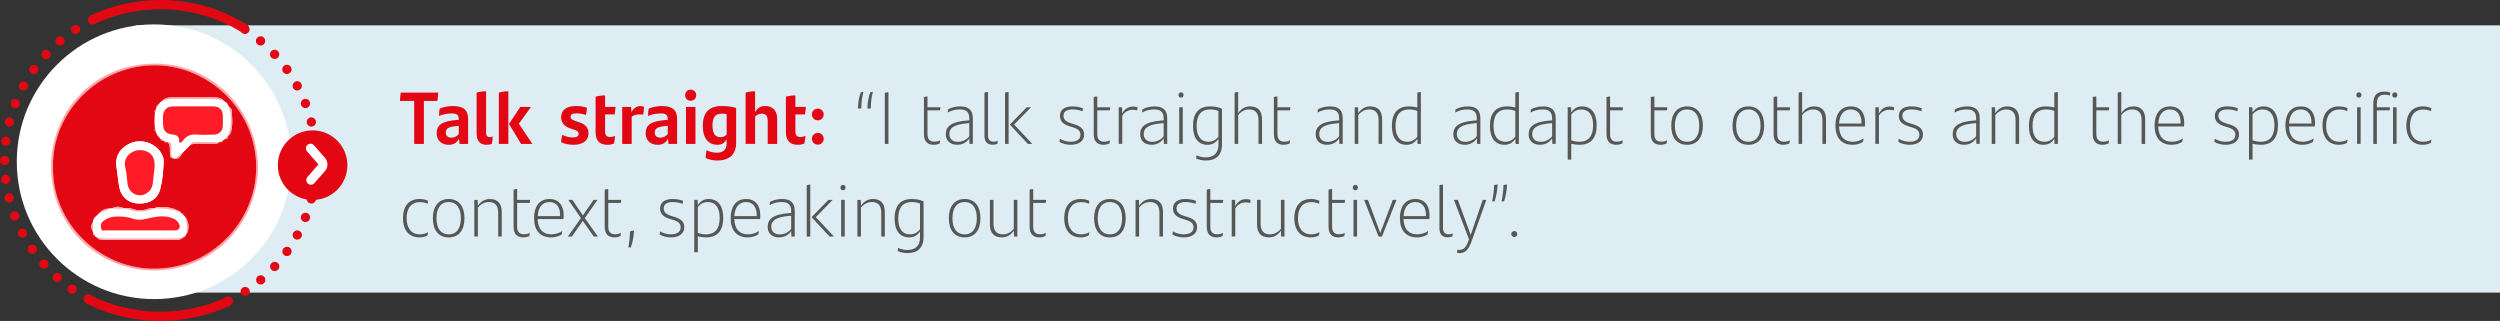 <?xml version="1.0" encoding="UTF-8"?><svg id="a" xmlns="http://www.w3.org/2000/svg" viewBox="0 0 539.943 69.317"><rect x="0" y="0" width="539.943" height="69.317" fill="#333333" stroke="none"/><rect x="29.29" y="5.473" width="510.654" height="57.724" style="fill:#deedf3;"/><g><path d="M94.463,21.796h-2.913v9.284h-2.097v-9.284h-3.073c.016-.512,.096-1.329,.176-1.793h8.084c-.016,.512-.096,1.329-.176,1.793Z" style="fill:#e30613;"/><path d="M101.103,25.669v5.41h-1.857l-.112-1.152c-.384,.832-1.088,1.344-2.241,1.344-1.44,0-2.577-.864-2.577-2.465,0-1.761,1.024-2.641,4.386-2.897l.384-.032v-.096c0-.88-.352-1.28-1.424-1.28-1.249,0-2.049,.224-2.833,.544,0-.416,.032-1.104,.128-1.584,.736-.32,1.761-.56,2.881-.56,2.305,0,3.266,.928,3.266,2.769Zm-2.017,3.265v-1.745l-.272,.016c-2.193,.176-2.529,.64-2.529,1.457,0,.656,.432,1.072,1.168,1.072,.672,0,1.296-.304,1.632-.8Z" style="fill:#e30613;"/><path d="M102.94,28.806v-8.804c.672-.192,1.376-.288,2.049-.288v8.98c0,.576,.208,.912,.769,.912,.256,0,.48-.048,.656-.128-.016,.48-.096,1.121-.208,1.601-.304,.128-.72,.192-1.152,.192-1.409,0-2.113-.88-2.113-2.465Z" style="fill:#e30613;"/><path d="M107.74,20.003c.672-.192,1.376-.288,2.049-.288v11.365h-2.049v-11.077Zm7.235,11.077h-2.433l-2.577-4.258v-.112l2.401-3.618h2.321l-2.625,3.618,2.913,4.37Z" style="fill:#e30613;"/><path d="M121.196,30.711c0-.576,.112-1.136,.256-1.584,.72,.352,1.457,.56,2.225,.56,.88,0,1.296-.256,1.296-.784,0-.432-.272-.672-.976-.896l-.688-.224c-1.296-.416-2.113-1.121-2.113-2.481,0-1.409,.992-2.401,3.153-2.401,.88,0,1.745,.112,2.417,.368-.016,.496-.096,1.056-.224,1.568-.656-.224-1.265-.352-2.033-.352-.96,0-1.281,.288-1.281,.72,0,.416,.304,.688,1.057,.929l.752,.256c1.425,.464,2.065,1.185,2.065,2.401,0,1.393-1.008,2.481-3.233,2.481-1.088,0-2.017-.224-2.673-.56Z" style="fill:#e30613;"/><path d="M131.741,29.59c.368,0,.784-.096,1.104-.256-.032,.56-.112,1.136-.224,1.648-.448,.208-.896,.288-1.425,.288-1.648,0-2.561-.864-2.561-2.721v-7.667c.672-.192,1.345-.272,2.049-.272v2.481h2.257c-.048,.561-.096,1.041-.192,1.617h-2.065v3.618c0,.88,.32,1.264,1.057,1.264Z" style="fill:#e30613;"/><path d="M139.086,23.044c0,.576-.064,1.265-.176,1.729-.24-.032-.56-.064-.896-.064-.496,0-1.136,.144-1.584,.496v5.875h-2.049v-7.987h1.905l.112,1.137c.384-.8,1.041-1.312,1.825-1.312,.336,0,.625,.032,.865,.128Z" style="fill:#e30613;"/><path d="M146.238,25.669v5.41h-1.857l-.112-1.152c-.384,.832-1.088,1.344-2.241,1.344-1.44,0-2.577-.864-2.577-2.465,0-1.761,1.024-2.641,4.386-2.897l.384-.032v-.096c0-.88-.352-1.28-1.424-1.28-1.249,0-2.049,.224-2.833,.544,0-.416,.032-1.104,.128-1.584,.736-.32,1.761-.56,2.881-.56,2.305,0,3.266,.928,3.266,2.769Zm-2.017,3.265v-1.745l-.272,.016c-2.193,.176-2.529,.64-2.529,1.457,0,.656,.432,1.072,1.168,1.072,.672,0,1.296-.304,1.632-.8Z" style="fill:#e30613;"/><path d="M147.979,20.563c0-.705,.512-1.201,1.201-1.201,.672,0,1.185,.496,1.185,1.201,0,.688-.512,1.2-1.185,1.2-.688,0-1.201-.496-1.201-1.2Zm.176,2.529h2.049v7.987h-2.049v-7.987Z" style="fill:#e30613;"/><path d="M158.99,23.316v7.507c0,2.481-1.425,3.841-4.066,3.841-.912,0-1.841-.192-2.513-.544,.016-.512,.08-1.168,.176-1.665,.672,.336,1.521,.528,2.209,.528,1.537,0,2.145-.752,2.145-2.113v-.816c-.4,.769-1.009,1.216-2.017,1.216-1.809,0-3.137-1.249-3.137-4.082,0-2.609,1.104-4.29,4.098-4.29,1.201,0,2.225,.144,3.105,.416Zm-2.049,5.778v-4.45c-.304-.064-.641-.096-1.073-.096-1.504,0-1.985,.977-1.985,2.561,0,1.745,.561,2.513,1.713,2.513,.56,0,1.008-.208,1.345-.528Z" style="fill:#e30613;"/><path d="M167.854,25.701v5.378h-2.049v-4.93c0-1.056-.336-1.601-1.312-1.601-.608,0-1.104,.32-1.409,.625v5.906h-2.049v-11.077c.64-.192,1.36-.288,2.049-.288v4.53c.448-.864,1.121-1.344,2.177-1.344,1.809,0,2.593,1.168,2.593,2.801Z" style="fill:#e30613;"/><path d="M172.844,29.59c.368,0,.784-.096,1.104-.256-.032,.56-.112,1.136-.224,1.648-.448,.208-.896,.288-1.425,.288-1.648,0-2.561-.864-2.561-2.721v-7.667c.672-.192,1.345-.272,2.049-.272v2.481h2.257c-.048,.561-.096,1.041-.192,1.617h-2.065v3.618c0,.88,.32,1.264,1.057,1.264Z" style="fill:#e30613;"/><path d="M175.355,24.725c0-.705,.528-1.265,1.28-1.265,.736,0,1.265,.56,1.265,1.265,0,.704-.528,1.265-1.265,1.265-.752,0-1.28-.561-1.28-1.265Zm0,5.25c0-.704,.528-1.265,1.28-1.265,.736,0,1.265,.561,1.265,1.265s-.528,1.265-1.265,1.265c-.752,0-1.28-.561-1.28-1.265Z" style="fill:#e30613;"/></g><g><path d="M186.013,23.444h-.72c.064-1.457,.192-2.401,.624-3.505,.16-.048,.416-.096,.56-.096-.304,1.232-.448,2.272-.464,3.601Zm2.049,0h-.736c.08-1.457,.208-2.401,.64-3.505,.16-.048,.416-.096,.56-.096-.304,1.232-.448,2.272-.464,3.601Z" style="fill:#575756;"/><path d="M191.1,20.051c.192-.064,.544-.128,.785-.128v11.157h-.785v-11.028Z" style="fill:#575756;"/><path d="M201.805,30.599c.432,0,.864-.096,1.249-.304-.016,.256-.048,.48-.096,.704-.384,.16-.833,.272-1.312,.272-1.232,0-2.097-.64-2.097-2.273v-8.035c.256-.096,.512-.128,.768-.128v2.337h2.785c0,.224-.032,.432-.08,.656h-2.705v5.106c0,1.249,.576,1.665,1.489,1.665Z" style="fill:#575756;"/><path d="M210.11,25.557v5.522h-.72l-.048-1.201c-.464,.769-1.377,1.393-2.609,1.393-1.521,0-2.465-.88-2.465-2.273,0-1.665,1.136-2.721,4.754-2.977l.32-.016v-.416c0-1.425-.688-1.953-2.033-1.953-1.056,0-1.889,.256-2.625,.672,0-.176,.032-.464,.064-.688,.688-.384,1.569-.64,2.641-.64,1.809,0,2.721,.8,2.721,2.577Zm-.768,3.858v-2.817l-.288,.016c-3.233,.256-4.018,1.121-4.018,2.337,0,.977,.641,1.681,1.825,1.681,1.041,0,2.001-.528,2.481-1.216Z" style="fill:#575756;"/><path d="M212.619,29.335v-9.332c.256-.096,.528-.128,.769-.128v9.396c0,.88,.432,1.329,1.216,1.329,.32,0,.608-.064,.896-.192-.016,.208-.048,.464-.096,.672-.32,.112-.656,.176-1.008,.176-1.12,0-1.777-.625-1.777-1.921Z" style="fill:#575756;"/><path d="M217.067,20.003c.256-.096,.528-.128,.769-.128v11.205h-.769v-11.077Zm5.875,11.077h-.944l-3.857-4.13v-.08l3.602-3.698h.928l-3.649,3.729,3.921,4.178Z" style="fill:#575756;"/><path d="M228.811,30.647c.016-.256,.064-.464,.128-.672,.704,.464,1.665,.64,2.289,.64,1.313,0,2.129-.512,2.129-1.473,0-.896-.512-1.312-1.681-1.665l-.624-.192c-1.249-.368-2.129-.977-2.129-2.257,0-1.345,1.057-2.049,2.657-2.049,.864,0,1.632,.144,2.305,.4-.016,.192-.048,.432-.112,.656-.656-.272-1.361-.4-2.145-.4-1.152,0-1.937,.432-1.937,1.36,0,.896,.625,1.329,1.713,1.665l.64,.192c1.441,.448,2.097,1.056,2.097,2.225,0,1.329-1.073,2.193-2.881,2.193-.816,0-1.777-.208-2.449-.624Z" style="fill:#575756;"/><path d="M238.476,30.599c.432,0,.864-.096,1.249-.304-.016,.256-.048,.48-.096,.704-.384,.16-.833,.272-1.312,.272-1.232,0-2.097-.64-2.097-2.273v-8.035c.256-.096,.513-.128,.769-.128v2.337h2.785c0,.224-.032,.432-.08,.656h-2.705v5.106c0,1.249,.576,1.665,1.489,1.665Z" style="fill:#575756;"/><path d="M245.677,23.156c0,.224-.032,.497-.08,.688-.336-.096-.688-.128-.992-.128-.896,0-1.681,.416-2.225,1.28v6.083h-.769v-7.907h.736l.032,1.36c.464-.928,1.249-1.521,2.305-1.521,.368,0,.705,.048,.993,.144Z" style="fill:#575756;"/><path d="M252.093,25.557v5.522h-.72l-.048-1.201c-.464,.769-1.377,1.393-2.609,1.393-1.521,0-2.465-.88-2.465-2.273,0-1.665,1.136-2.721,4.754-2.977l.32-.016v-.416c0-1.425-.688-1.953-2.033-1.953-1.056,0-1.889,.256-2.625,.672,0-.176,.032-.464,.064-.688,.688-.384,1.569-.64,2.641-.64,1.809,0,2.721,.8,2.721,2.577Zm-.768,3.858v-2.817l-.288,.016c-3.233,.256-4.018,1.121-4.018,2.337,0,.977,.641,1.681,1.825,1.681,1.04,0,2-.528,2.481-1.216Z" style="fill:#575756;"/><path d="M254.523,20.515c0-.352,.24-.576,.544-.576,.336,0,.56,.224,.56,.576,0,.336-.224,.576-.56,.576-.304,0-.544-.224-.544-.576Zm.16,2.657h.769v7.907h-.769v-7.907Z" style="fill:#575756;"/><path d="M263.917,23.492v7.731c0,2.385-1.393,3.441-3.473,3.441-.752,0-1.457-.144-2.113-.432,.016-.192,.048-.496,.08-.688,.641,.304,1.409,.448,2.017,.448,1.521,0,2.721-.736,2.721-2.689v-1.312c-.561,.8-1.233,1.28-2.337,1.28-1.969,0-3.153-1.424-3.153-4.034,0-2.721,1.184-4.257,3.697-4.257,.96,0,1.841,.176,2.561,.512Zm-.768,6.05v-5.586c-.544-.208-1.121-.32-1.777-.32-2.033,0-2.929,1.329-2.929,3.569,0,2.193,.88,3.409,2.561,3.409,.912,0,1.584-.4,2.145-1.072Z" style="fill:#575756;"/><path d="M272.573,25.765v5.314h-.769v-5.106c0-1.585-.672-2.337-2.033-2.337-1.008,0-1.777,.528-2.353,1.185v6.258h-.769v-11.077c.256-.096,.528-.128,.769-.128v4.562c.624-.913,1.424-1.457,2.593-1.457,1.697,0,2.562,.992,2.562,2.785Z" style="fill:#575756;"/><path d="M277.388,30.599c.432,0,.864-.096,1.248-.304-.016,.256-.048,.48-.096,.704-.385,.16-.833,.272-1.312,.272-1.232,0-2.098-.64-2.098-2.273v-8.035c.257-.096,.513-.128,.769-.128v2.337h2.785c0,.224-.032,.432-.08,.656h-2.705v5.106c0,1.249,.576,1.665,1.489,1.665Z" style="fill:#575756;"/><path d="M289.996,25.557v5.522h-.72l-.048-1.201c-.465,.769-1.377,1.393-2.609,1.393-1.521,0-2.465-.88-2.465-2.273,0-1.665,1.136-2.721,4.754-2.977l.32-.016v-.416c0-1.425-.688-1.953-2.033-1.953-1.057,0-1.889,.256-2.625,.672,0-.176,.032-.464,.063-.688,.688-.384,1.569-.64,2.642-.64,1.809,0,2.721,.8,2.721,2.577Zm-.768,3.858v-2.817l-.288,.016c-3.233,.256-4.019,1.121-4.019,2.337,0,.977,.641,1.681,1.825,1.681,1.04,0,2.001-.528,2.481-1.216Z" style="fill:#575756;"/><path d="M298.508,25.765v5.314h-.768v-5.106c0-1.585-.673-2.337-2.033-2.337-1.008,0-1.776,.528-2.353,1.185v6.258h-.769v-7.907h.721l.048,1.265c.624-.896,1.424-1.457,2.593-1.457,1.696,0,2.561,.992,2.561,2.785Z" style="fill:#575756;"/><path d="M306.876,19.875v11.205h-.72l-.048-1.104c-.545,.816-1.233,1.296-2.337,1.296-1.97,0-3.153-1.424-3.153-4.034,0-2.721,1.184-4.257,3.697-4.257,.64,0,1.248,.08,1.793,.224v-3.202c.256-.096,.527-.128,.768-.128Zm-.768,9.668v-5.586c-.545-.208-1.121-.32-1.777-.32-2.032,0-2.929,1.329-2.929,3.569,0,2.193,.88,3.409,2.561,3.409,.912,0,1.585-.4,2.146-1.072Z" style="fill:#575756;"/><path d="M319.724,25.557v5.522h-.721l-.048-1.201c-.464,.769-1.377,1.393-2.609,1.393-1.521,0-2.465-.88-2.465-2.273,0-1.665,1.137-2.721,4.754-2.977l.32-.016v-.416c0-1.425-.688-1.953-2.033-1.953-1.056,0-1.889,.256-2.625,.672,0-.176,.032-.464,.064-.688,.688-.384,1.568-.64,2.641-.64,1.81,0,2.722,.8,2.722,2.577Zm-.769,3.858v-2.817l-.288,.016c-3.233,.256-4.018,1.121-4.018,2.337,0,.977,.641,1.681,1.824,1.681,1.041,0,2.001-.528,2.481-1.216Z" style="fill:#575756;"/><path d="M328.044,19.875v11.205h-.721l-.048-1.104c-.544,.816-1.232,1.296-2.337,1.296-1.969,0-3.153-1.424-3.153-4.034,0-2.721,1.185-4.257,3.697-4.257,.641,0,1.249,.08,1.793,.224v-3.202c.256-.096,.528-.128,.769-.128Zm-.769,9.668v-5.586c-.544-.208-1.12-.32-1.776-.32-2.033,0-2.93,1.329-2.93,3.569,0,2.193,.881,3.409,2.562,3.409,.912,0,1.584-.4,2.145-1.072Z" style="fill:#575756;"/><path d="M335.995,25.557v5.522h-.72l-.048-1.201c-.465,.769-1.377,1.393-2.609,1.393-1.521,0-2.465-.88-2.465-2.273,0-1.665,1.136-2.721,4.754-2.977l.32-.016v-.416c0-1.425-.688-1.953-2.033-1.953-1.057,0-1.889,.256-2.625,.672,0-.176,.032-.464,.063-.688,.688-.384,1.569-.64,2.642-.64,1.809,0,2.721,.8,2.721,2.577Zm-.768,3.858v-2.817l-.288,.016c-3.233,.256-4.019,1.121-4.019,2.337,0,.977,.641,1.681,1.825,1.681,1.04,0,2.001-.528,2.481-1.216Z" style="fill:#575756;"/><path d="M344.844,27.014c0,2.721-1.185,4.257-3.698,4.257-.624,0-1.248-.08-1.792-.224v3.426h-.769v-11.301h.721l.048,1.121c.544-.816,1.248-1.312,2.337-1.312,1.969,0,3.153,1.424,3.153,4.034Zm-.769,.032c0-2.193-.896-3.409-2.577-3.409-.912,0-1.568,.4-2.145,1.072v5.586c.544,.208,1.104,.32,1.776,.32,2.033,0,2.945-1.329,2.945-3.569Z" style="fill:#575756;"/><path d="M349.226,30.599c.433,0,.864-.096,1.249-.304-.017,.256-.049,.48-.097,.704-.384,.16-.832,.272-1.312,.272-1.232,0-2.097-.64-2.097-2.273v-8.035c.256-.096,.512-.128,.769-.128v2.337h2.785c0,.224-.032,.432-.08,.656h-2.705v5.106c0,1.249,.576,1.665,1.488,1.665Z" style="fill:#575756;"/><path d="M358.794,30.599c.432,0,.864-.096,1.248-.304-.016,.256-.048,.48-.096,.704-.385,.16-.833,.272-1.312,.272-1.232,0-2.098-.64-2.098-2.273v-8.035c.257-.096,.513-.128,.769-.128v2.337h2.785c0,.224-.032,.432-.08,.656h-2.705v5.106c0,1.249,.576,1.665,1.489,1.665Z" style="fill:#575756;"/><path d="M360.952,27.126c0-2.497,1.2-4.146,3.426-4.146,2.225,0,3.409,1.648,3.409,4.146,0,2.561-1.2,4.146-3.409,4.146-2.226,0-3.426-1.601-3.426-4.146Zm6.051,0c0-2.113-.881-3.489-2.625-3.489-1.761,0-2.642,1.376-2.642,3.489,0,2.161,.896,3.489,2.642,3.489,1.744,0,2.625-1.329,2.625-3.489Z" style="fill:#575756;"/><path d="M374.184,27.126c0-2.497,1.2-4.146,3.426-4.146,2.225,0,3.409,1.648,3.409,4.146,0,2.561-1.2,4.146-3.409,4.146-2.226,0-3.426-1.601-3.426-4.146Zm6.051,0c0-2.113-.881-3.489-2.625-3.489-1.761,0-2.642,1.376-2.642,3.489,0,2.161,.896,3.489,2.642,3.489,1.744,0,2.625-1.329,2.625-3.489Z" style="fill:#575756;"/><path d="M385.321,30.599c.432,0,.864-.096,1.248-.304-.016,.256-.048,.48-.096,.704-.385,.16-.833,.272-1.312,.272-1.232,0-2.098-.64-2.098-2.273v-8.035c.257-.096,.513-.128,.769-.128v2.337h2.785c0,.224-.032,.432-.08,.656h-2.705v5.106c0,1.249,.576,1.665,1.489,1.665Z" style="fill:#575756;"/><path d="M394.378,25.765v5.314h-.769v-5.106c0-1.585-.672-2.337-2.032-2.337-1.009,0-1.777,.528-2.354,1.185v6.258h-.769v-11.077c.257-.096,.528-.128,.769-.128v4.562c.624-.913,1.425-1.457,2.593-1.457,1.697,0,2.562,.992,2.562,2.785Z" style="fill:#575756;"/><path d="M402.762,27.317h-5.57c.08,2.289,1.217,3.297,2.945,3.297,.688,0,1.585-.176,2.354-.72-.017,.208-.064,.561-.129,.752-.672,.432-1.488,.624-2.257,.624-2.368,0-3.697-1.504-3.697-4.193,0-2.305,1.04-4.098,3.346-4.098,2.064,0,3.057,1.488,3.057,3.521,0,.256-.016,.656-.048,.816Zm-5.554-.64h4.834v-.192c0-1.649-.721-2.849-2.306-2.849-1.601,0-2.433,1.216-2.528,3.041Z" style="fill:#575756;"/><path d="M409.097,23.156c0,.224-.032,.497-.08,.688-.336-.096-.688-.128-.992-.128-.896,0-1.681,.416-2.225,1.28v6.083h-.769v-7.907h.736l.032,1.36c.464-.928,1.248-1.521,2.305-1.521,.368,0,.704,.048,.992,.144Z" style="fill:#575756;"/><path d="M409.99,30.647c.017-.256,.064-.464,.129-.672,.704,.464,1.664,.64,2.288,.64,1.313,0,2.129-.512,2.129-1.473,0-.896-.512-1.312-1.681-1.665l-.624-.192c-1.248-.368-2.129-.977-2.129-2.257,0-1.345,1.057-2.049,2.657-2.049,.864,0,1.633,.144,2.305,.4-.016,.192-.048,.432-.111,.656-.656-.272-1.361-.4-2.146-.4-1.152,0-1.937,.432-1.937,1.36,0,.896,.624,1.329,1.713,1.665l.64,.192c1.441,.448,2.098,1.056,2.098,2.225,0,1.329-1.073,2.193-2.882,2.193-.816,0-1.776-.208-2.449-.624Z" style="fill:#575756;"/><path d="M427.577,25.557v5.522h-.721l-.048-1.201c-.464,.769-1.377,1.393-2.609,1.393-1.521,0-2.465-.88-2.465-2.273,0-1.665,1.137-2.721,4.754-2.977l.32-.016v-.416c0-1.425-.688-1.953-2.033-1.953-1.056,0-1.889,.256-2.625,.672,0-.176,.032-.464,.064-.688,.688-.384,1.568-.64,2.641-.64,1.81,0,2.722,.8,2.722,2.577Zm-.769,3.858v-2.817l-.288,.016c-3.233,.256-4.018,1.121-4.018,2.337,0,.977,.641,1.681,1.824,1.681,1.041,0,2.001-.528,2.481-1.216Z" style="fill:#575756;"/><path d="M436.089,25.765v5.314h-.768v-5.106c0-1.585-.673-2.337-2.033-2.337-1.008,0-1.776,.528-2.353,1.185v6.258h-.769v-7.907h.721l.048,1.265c.624-.896,1.424-1.457,2.593-1.457,1.696,0,2.561,.992,2.561,2.785Z" style="fill:#575756;"/><path d="M444.457,19.875v11.205h-.721l-.048-1.104c-.544,.816-1.232,1.296-2.337,1.296-1.969,0-3.153-1.424-3.153-4.034,0-2.721,1.185-4.257,3.697-4.257,.641,0,1.249,.08,1.793,.224v-3.202c.256-.096,.528-.128,.769-.128Zm-.769,9.668v-5.586c-.544-.208-1.12-.32-1.776-.32-2.033,0-2.93,1.329-2.93,3.569,0,2.193,.881,3.409,2.562,3.409,.912,0,1.584-.4,2.145-1.072Z" style="fill:#575756;"/><path d="M454.247,30.599c.433,0,.864-.096,1.249-.304-.017,.256-.049,.48-.097,.704-.384,.16-.832,.272-1.312,.272-1.232,0-2.097-.64-2.097-2.273v-8.035c.256-.096,.512-.128,.769-.128v2.337h2.785c0,.224-.032,.432-.08,.656h-2.705v5.106c0,1.249,.576,1.665,1.488,1.665Z" style="fill:#575756;"/><path d="M463.305,25.765v5.314h-.769v-5.106c0-1.585-.672-2.337-2.032-2.337-1.009,0-1.777,.528-2.354,1.185v6.258h-.769v-11.077c.257-.096,.528-.128,.769-.128v4.562c.624-.913,1.425-1.457,2.593-1.457,1.697,0,2.562,.992,2.562,2.785Z" style="fill:#575756;"/><path d="M471.689,27.317h-5.57c.08,2.289,1.216,3.297,2.945,3.297,.688,0,1.584-.176,2.353-.72-.016,.208-.064,.561-.128,.752-.672,.432-1.488,.624-2.257,.624-2.369,0-3.697-1.504-3.697-4.193,0-2.305,1.04-4.098,3.345-4.098,2.065,0,3.058,1.488,3.058,3.521,0,.256-.017,.656-.048,.816Zm-5.555-.64h4.834v-.192c0-1.649-.72-2.849-2.305-2.849-1.601,0-2.434,1.216-2.529,3.041Z" style="fill:#575756;"/><path d="M478.245,30.647c.017-.256,.064-.464,.129-.672,.704,.464,1.664,.64,2.288,.64,1.313,0,2.129-.512,2.129-1.473,0-.896-.512-1.312-1.681-1.665l-.624-.192c-1.248-.368-2.129-.977-2.129-2.257,0-1.345,1.057-2.049,2.657-2.049,.864,0,1.633,.144,2.305,.4-.016,.192-.048,.432-.111,.656-.656-.272-1.361-.4-2.146-.4-1.152,0-1.937,.432-1.937,1.36,0,.896,.624,1.329,1.713,1.665l.64,.192c1.441,.448,2.098,1.056,2.098,2.225,0,1.329-1.073,2.193-2.882,2.193-.816,0-1.776-.208-2.449-.624Z" style="fill:#575756;"/><path d="M491.992,27.014c0,2.721-1.185,4.257-3.697,4.257-.624,0-1.249-.08-1.793-.224v3.426h-.769v-11.301h.721l.048,1.121c.544-.816,1.249-1.312,2.337-1.312,1.969,0,3.153,1.424,3.153,4.034Zm-.769,.032c0-2.193-.896-3.409-2.576-3.409-.913,0-1.569,.4-2.146,1.072v5.586c.544,.208,1.104,.32,1.777,.32,2.032,0,2.944-1.329,2.944-3.569Z" style="fill:#575756;"/><path d="M499.944,27.317h-5.57c.08,2.289,1.216,3.297,2.945,3.297,.688,0,1.584-.176,2.353-.72-.016,.208-.064,.561-.128,.752-.672,.432-1.488,.624-2.257,.624-2.369,0-3.697-1.504-3.697-4.193,0-2.305,1.04-4.098,3.345-4.098,2.065,0,3.058,1.488,3.058,3.521,0,.256-.017,.656-.048,.816Zm-5.555-.64h4.834v-.192c0-1.649-.72-2.849-2.305-2.849-1.601,0-2.434,1.216-2.529,3.041Z" style="fill:#575756;"/><path d="M501.606,27.126c0-2.721,1.376-4.146,3.585-4.146,.688,0,1.265,.128,1.825,.384,0,.192-.049,.464-.08,.641-.576-.256-1.104-.352-1.697-.352-1.824,0-2.849,1.296-2.849,3.489,0,2.129,1.024,3.473,2.849,3.473,.625,0,1.297-.16,1.793-.48-.016,.176-.064,.464-.112,.688-.416,.288-1.12,.448-1.744,.448-2.209,0-3.569-1.488-3.569-4.146Z" style="fill:#575756;"/><path d="M508.917,20.515c0-.352,.24-.576,.544-.576,.337,0,.561,.224,.561,.576,0,.336-.224,.576-.561,.576-.304,0-.544-.224-.544-.576Zm.16,2.657h.769v7.907h-.769v-7.907Z" style="fill:#575756;"/><path d="M513.35,23.172h2.816c0,.192-.031,.448-.08,.656h-2.736v7.251h-.769v-8.708c0-1.761,.8-2.593,2.385-2.593,.496,0,.896,.08,1.265,.192,0,.24-.032,.48-.064,.656-.336-.112-.736-.176-1.136-.176-1.137,0-1.681,.592-1.681,1.937v.784Zm3.313-2.657c0-.352,.239-.576,.56-.576s.545,.224,.545,.576c0,.336-.225,.576-.545,.576s-.56-.224-.56-.576Zm.176,2.657h.769v7.907h-.769v-7.907Z" style="fill:#575756;"/><path d="M519.717,27.126c0-2.721,1.377-4.146,3.586-4.146,.688,0,1.264,.128,1.824,.384,0,.192-.048,.464-.08,.641-.576-.256-1.104-.352-1.696-.352-1.825,0-2.85,1.296-2.85,3.489,0,2.129,1.024,3.473,2.85,3.473,.624,0,1.296-.16,1.793-.48-.017,.176-.064,.464-.112,.688-.416,.288-1.121,.448-1.745,.448-2.209,0-3.569-1.488-3.569-4.146Z" style="fill:#575756;"/></g><g><path d="M87.036,47.125c0-2.721,1.376-4.146,3.585-4.146,.688,0,1.264,.128,1.825,.384,0,.192-.048,.465-.08,.641-.576-.256-1.104-.352-1.697-.352-1.825,0-2.849,1.296-2.849,3.489,0,2.129,1.024,3.473,2.849,3.473,.625,0,1.296-.159,1.793-.479-.016,.176-.064,.464-.112,.688-.416,.288-1.121,.447-1.745,.447-2.209,0-3.569-1.488-3.569-4.146Z" style="fill:#575756;"/><path d="M93.484,47.125c0-2.497,1.2-4.146,3.425-4.146,2.225,0,3.409,1.648,3.409,4.146,0,2.562-1.2,4.146-3.409,4.146-2.225,0-3.425-1.601-3.425-4.146Zm6.05,0c0-2.112-.88-3.489-2.625-3.489-1.761,0-2.641,1.377-2.641,3.489,0,2.161,.896,3.489,2.641,3.489s2.625-1.328,2.625-3.489Z" style="fill:#575756;"/><path d="M108.366,45.765v5.314h-.768v-5.106c0-1.585-.672-2.337-2.033-2.337-1.008,0-1.777,.528-2.353,1.185v6.259h-.769v-7.907h.721l.048,1.265c.624-.896,1.424-1.457,2.593-1.457,1.697,0,2.561,.992,2.561,2.785Z" style="fill:#575756;"/><path d="M113.181,50.599c.432,0,.864-.096,1.249-.304-.016,.256-.048,.479-.096,.704-.384,.16-.833,.271-1.312,.271-1.232,0-2.097-.64-2.097-2.272v-8.035c.256-.096,.512-.128,.768-.128v2.337h2.785c0,.224-.032,.432-.08,.656h-2.705v5.105c0,1.249,.576,1.665,1.489,1.665Z" style="fill:#575756;"/><path d="M121.694,47.317h-5.57c.08,2.289,1.216,3.297,2.945,3.297,.688,0,1.584-.176,2.353-.72-.016,.208-.064,.561-.128,.752-.672,.433-1.488,.624-2.257,.624-2.369,0-3.697-1.504-3.697-4.193,0-2.305,1.041-4.098,3.345-4.098,2.065,0,3.057,1.488,3.057,3.521,0,.256-.016,.656-.048,.816Zm-5.554-.641h4.834v-.191c0-1.649-.72-2.85-2.305-2.85-1.601,0-2.433,1.217-2.529,3.041Z" style="fill:#575756;"/><path d="M128.237,51.079l-2.369-3.378-2.353,3.378h-.865l2.817-3.97-2.721-3.938h.88l2.257,3.345,2.321-3.345h.849l-2.753,3.938,2.833,3.97h-.896Z" style="fill:#575756;"/><path d="M132.86,50.599c.432,0,.864-.096,1.249-.304-.016,.256-.048,.479-.096,.704-.384,.16-.833,.271-1.312,.271-1.232,0-2.097-.64-2.097-2.272v-8.035c.256-.096,.513-.128,.769-.128v2.337h2.785c0,.224-.032,.432-.08,.656h-2.705v5.105c0,1.249,.576,1.665,1.489,1.665Z" style="fill:#575756;"/><path d="M136.091,49.958c.288-.111,.528-.159,.849-.159-.128,1.536-.32,2.688-.705,3.649h-.512c.192-1.104,.304-2.129,.368-3.49Z" style="fill:#575756;"/><path d="M142.458,50.647c.016-.256,.064-.464,.128-.672,.704,.464,1.665,.64,2.289,.64,1.313,0,2.129-.512,2.129-1.473,0-.896-.512-1.312-1.681-1.664l-.624-.192c-1.249-.368-2.129-.977-2.129-2.257,0-1.345,1.057-2.049,2.657-2.049,.864,0,1.632,.145,2.305,.4-.016,.192-.048,.432-.112,.656-.656-.272-1.361-.4-2.145-.4-1.152,0-1.937,.433-1.937,1.36,0,.896,.625,1.329,1.713,1.665l.64,.192c1.441,.448,2.097,1.056,2.097,2.225,0,1.328-1.073,2.192-2.881,2.192-.816,0-1.777-.208-2.449-.624Z" style="fill:#575756;"/><path d="M156.205,47.014c0,2.721-1.185,4.257-3.698,4.257-.624,0-1.249-.08-1.792-.224v3.426h-.769v-11.301h.721l.048,1.12c.544-.816,1.249-1.312,2.337-1.312,1.969,0,3.153,1.425,3.153,4.034Zm-.769,.031c0-2.192-.896-3.409-2.577-3.409-.913,0-1.569,.4-2.145,1.072v5.587c.544,.208,1.104,.319,1.777,.319,2.033,0,2.945-1.328,2.945-3.569Z" style="fill:#575756;"/><path d="M164.157,47.317h-5.57c.08,2.289,1.216,3.297,2.945,3.297,.688,0,1.584-.176,2.353-.72-.016,.208-.064,.561-.128,.752-.672,.433-1.488,.624-2.257,.624-2.369,0-3.697-1.504-3.697-4.193,0-2.305,1.041-4.098,3.345-4.098,2.065,0,3.057,1.488,3.057,3.521,0,.256-.016,.656-.048,.816Zm-5.554-.641h4.834v-.191c0-1.649-.72-2.85-2.305-2.85-1.601,0-2.433,1.217-2.529,3.041Z" style="fill:#575756;"/><path d="M171.644,45.557v5.522h-.72l-.048-1.201c-.464,.769-1.377,1.393-2.609,1.393-1.521,0-2.465-.88-2.465-2.272,0-1.665,1.136-2.721,4.754-2.978l.32-.016v-.416c0-1.425-.688-1.953-2.033-1.953-1.056,0-1.889,.256-2.625,.673,0-.177,.032-.465,.064-.688,.688-.385,1.569-.641,2.641-.641,1.809,0,2.721,.801,2.721,2.577Zm-.768,3.857v-2.817l-.288,.017c-3.233,.256-4.018,1.12-4.018,2.337,0,.977,.641,1.681,1.825,1.681,1.041,0,2.001-.528,2.481-1.217Z" style="fill:#575756;"/><path d="M174.234,40.002c.256-.096,.528-.128,.769-.128v11.205h-.769v-11.077Zm5.875,11.077h-.944l-3.857-4.13v-.08l3.602-3.697h.928l-3.649,3.729,3.921,4.178Z" style="fill:#575756;"/><path d="M181.514,40.515c0-.353,.24-.576,.544-.576,.336,0,.56,.224,.56,.576,0,.336-.224,.576-.56,.576-.304,0-.544-.224-.544-.576Zm.16,2.657h.769v7.907h-.769v-7.907Z" style="fill:#575756;"/><path d="M191.1,45.765v5.314h-.768v-5.106c0-1.585-.672-2.337-2.033-2.337-1.008,0-1.777,.528-2.353,1.185v6.259h-.769v-7.907h.721l.048,1.265c.624-.896,1.424-1.457,2.593-1.457,1.697,0,2.561,.992,2.561,2.785Z" style="fill:#575756;"/><path d="M199.468,43.492v7.73c0,2.385-1.393,3.441-3.473,3.441-.752,0-1.457-.144-2.113-.432,.016-.192,.048-.496,.08-.688,.641,.304,1.409,.448,2.017,.448,1.521,0,2.721-.736,2.721-2.689v-1.312c-.561,.801-1.233,1.28-2.337,1.28-1.969,0-3.153-1.424-3.153-4.033,0-2.721,1.184-4.258,3.697-4.258,.96,0,1.841,.176,2.561,.513Zm-.768,6.05v-5.586c-.544-.208-1.121-.32-1.777-.32-2.033,0-2.929,1.329-2.929,3.569,0,2.193,.88,3.409,2.561,3.409,.912,0,1.584-.399,2.145-1.072Z" style="fill:#575756;"/><path d="M204.921,47.125c0-2.497,1.2-4.146,3.425-4.146,2.225,0,3.409,1.648,3.409,4.146,0,2.562-1.2,4.146-3.409,4.146-2.225,0-3.425-1.601-3.425-4.146Zm6.05,0c0-2.112-.88-3.489-2.625-3.489-1.761,0-2.641,1.377-2.641,3.489,0,2.161,.896,3.489,2.641,3.489s2.625-1.328,2.625-3.489Z" style="fill:#575756;"/><path d="M219.724,43.172v7.907h-.721l-.048-1.265c-.624,.896-1.424,1.456-2.593,1.456-1.697,0-2.562-.992-2.562-2.785v-5.313h.769v5.105c0,1.585,.672,2.337,2.033,2.337,1.008,0,1.777-.527,2.353-1.184v-6.259h.769Z" style="fill:#575756;"/><path d="M224.634,50.599c.432,0,.864-.096,1.249-.304-.016,.256-.048,.479-.096,.704-.384,.16-.833,.271-1.312,.271-1.232,0-2.097-.64-2.097-2.272v-8.035c.256-.096,.513-.128,.769-.128v2.337h2.785c0,.224-.032,.432-.08,.656h-2.705v5.105c0,1.249,.576,1.665,1.489,1.665Z" style="fill:#575756;"/><path d="M229.849,47.125c0-2.721,1.376-4.146,3.585-4.146,.688,0,1.264,.128,1.825,.384,0,.192-.048,.465-.08,.641-.576-.256-1.104-.352-1.697-.352-1.825,0-2.849,1.296-2.849,3.489,0,2.129,1.024,3.473,2.849,3.473,.625,0,1.296-.159,1.793-.479-.016,.176-.064,.464-.112,.688-.416,.288-1.121,.447-1.745,.447-2.209,0-3.569-1.488-3.569-4.146Z" style="fill:#575756;"/><path d="M236.296,47.125c0-2.497,1.2-4.146,3.425-4.146,2.225,0,3.409,1.648,3.409,4.146,0,2.562-1.2,4.146-3.409,4.146-2.225,0-3.425-1.601-3.425-4.146Zm6.05,0c0-2.112-.88-3.489-2.625-3.489-1.761,0-2.641,1.377-2.641,3.489,0,2.161,.896,3.489,2.641,3.489s2.625-1.328,2.625-3.489Z" style="fill:#575756;"/><path d="M251.179,45.765v5.314h-.768v-5.106c0-1.585-.672-2.337-2.033-2.337-1.008,0-1.777,.528-2.353,1.185v6.259h-.769v-7.907h.721l.048,1.265c.624-.896,1.424-1.457,2.593-1.457,1.697,0,2.561,.992,2.561,2.785Z" style="fill:#575756;"/><path d="M253.224,50.647c.016-.256,.064-.464,.128-.672,.704,.464,1.665,.64,2.289,.64,1.313,0,2.129-.512,2.129-1.473,0-.896-.512-1.312-1.681-1.664l-.624-.192c-1.249-.368-2.129-.977-2.129-2.257,0-1.345,1.057-2.049,2.657-2.049,.864,0,1.632,.145,2.305,.4-.016,.192-.048,.432-.112,.656-.656-.272-1.361-.4-2.145-.4-1.152,0-1.937,.433-1.937,1.36,0,.896,.625,1.329,1.713,1.665l.64,.192c1.441,.448,2.097,1.056,2.097,2.225,0,1.328-1.073,2.192-2.881,2.192-.816,0-1.777-.208-2.449-.624Z" style="fill:#575756;"/><path d="M262.889,50.599c.432,0,.864-.096,1.249-.304-.016,.256-.048,.479-.096,.704-.384,.16-.833,.271-1.312,.271-1.232,0-2.097-.64-2.097-2.272v-8.035c.256-.096,.513-.128,.769-.128v2.337h2.785c0,.224-.032,.432-.08,.656h-2.705v5.105c0,1.249,.576,1.665,1.489,1.665Z" style="fill:#575756;"/><path d="M270.09,43.155c0,.225-.032,.497-.08,.688-.336-.096-.688-.128-.992-.128-.896,0-1.681,.416-2.225,1.28v6.083h-.769v-7.907h.736l.032,1.36c.464-.929,1.249-1.521,2.305-1.521,.368,0,.705,.048,.993,.144Z" style="fill:#575756;"/><path d="M277.419,43.172v7.907h-.721l-.048-1.265c-.624,.896-1.425,1.456-2.594,1.456-1.696,0-2.561-.992-2.561-2.785v-5.313h.769v5.105c0,1.585,.672,2.337,2.032,2.337,1.009,0,1.777-.527,2.354-1.184v-6.259h.769Z" style="fill:#575756;"/><path d="M279.544,47.125c0-2.721,1.376-4.146,3.585-4.146,.688,0,1.265,.128,1.825,.384,0,.192-.049,.465-.08,.641-.576-.256-1.104-.352-1.697-.352-1.824,0-2.849,1.296-2.849,3.489,0,2.129,1.024,3.473,2.849,3.473,.625,0,1.297-.159,1.793-.479-.016,.176-.064,.464-.112,.688-.416,.288-1.12,.447-1.744,.447-2.209,0-3.569-1.488-3.569-4.146Z" style="fill:#575756;"/><path d="M289.192,50.599c.433,0,.864-.096,1.249-.304-.017,.256-.049,.479-.097,.704-.384,.16-.832,.271-1.312,.271-1.232,0-2.097-.64-2.097-2.272v-8.035c.256-.096,.512-.128,.769-.128v2.337h2.785c0,.224-.032,.432-.08,.656h-2.705v5.105c0,1.249,.576,1.665,1.488,1.665Z" style="fill:#575756;"/><path d="M292.168,40.515c0-.353,.239-.576,.544-.576,.336,0,.56,.224,.56,.576,0,.336-.224,.576-.56,.576-.305,0-.544-.224-.544-.576Zm.159,2.657h.769v7.907h-.769v-7.907Z" style="fill:#575756;"/><path d="M301.609,43.172l-3.137,7.907h-.736l-3.121-7.907h.832l2.657,7.154,2.705-7.154h.8Z" style="fill:#575756;"/><path d="M308.697,47.317h-5.57c.08,2.289,1.217,3.297,2.945,3.297,.688,0,1.585-.176,2.354-.72-.017,.208-.064,.561-.129,.752-.672,.433-1.488,.624-2.257,.624-2.368,0-3.697-1.504-3.697-4.193,0-2.305,1.04-4.098,3.346-4.098,2.064,0,3.057,1.488,3.057,3.521,0,.256-.016,.656-.048,.816Zm-5.554-.641h4.834v-.191c0-1.649-.721-2.85-2.306-2.85-1.601,0-2.433,1.217-2.528,3.041Z" style="fill:#575756;"/><path d="M310.887,49.334v-9.332c.257-.096,.528-.128,.769-.128v9.396c0,.88,.433,1.328,1.217,1.328,.32,0,.608-.064,.896-.192-.017,.208-.048,.465-.097,.673-.319,.111-.656,.176-1.008,.176-1.12,0-1.777-.624-1.777-1.921Z" style="fill:#575756;"/><path d="M321.017,43.172l-3.185,8.932c-.656,1.809-1.345,2.561-2.594,2.561-.191,0-.384-.016-.544-.063,0-.24,.017-.465,.048-.656,.128,.016,.288,.031,.433,.031,.912,0,1.488-.479,2.097-2.288l-3.249-8.516h.832l2.785,7.571,2.593-7.571h.784Z" style="fill:#575756;"/><path d="M322.679,40.002c.288-.111,.48-.159,.769-.159-.048,1.328-.32,2.593-.641,3.649h-.544c.256-1.153,.4-2.337,.416-3.49Zm2.033,0c.288-.111,.479-.159,.784-.159-.064,1.328-.32,2.593-.641,3.649h-.561c.257-1.153,.4-2.337,.417-3.49Z" style="fill:#575756;"/><path d="M326.391,50.551c0-.368,.304-.656,.672-.656,.353,0,.641,.288,.641,.656,0,.352-.288,.656-.641,.656-.368,0-.672-.305-.672-.656Z" style="fill:#575756;"/></g><path d="M33.29,64.599c16.383,0,29.665-13.281,29.665-29.665,0-16.383-13.282-29.665-29.665-29.665S3.625,18.551,3.625,34.934c0,16.384,13.282,29.665,29.665,29.665" style="fill:#fff;"/><path d="M52.758,6.151c-5.223-3.26-11.438-5.151-18.107-5.151-5.187,0-10.099,1.144-14.483,3.186" style="fill:none; stroke:#e30613; stroke-linecap:round; stroke-linejoin:round; stroke-width:2px;"/><path d="M16.331,6.357C7.654,11.991,1.735,21.561,1.064,32.562" style="fill:none; stroke:#e30613; stroke-dasharray:0 0 0 4.195; stroke-linecap:round; stroke-linejoin:round; stroke-width:2px;"/><path d="M1.242,38.727c1.264,10.555,7.379,19.606,16.035,24.823" style="fill:none; stroke:#e30613; stroke-dasharray:0 0 0 4.079; stroke-linecap:round; stroke-linejoin:round; stroke-width:2px;"/><path d="M19.054,64.549h0M1,34.657h0M19.983,4.299h0" style="fill:none; stroke:#e30613; stroke-linecap:round; stroke-linejoin:round; stroke-width:2px;"/><path d="M19.23,64.733c4.613,2.29,9.853,3.584,15.408,3.584,5.184,0,10.093-1.127,14.475-3.139" style="fill:none; stroke:#e30613; stroke-linecap:round; stroke-linejoin:round; stroke-width:2px;"/><path d="M52.95,62.96c8.677-5.633,14.596-15.203,15.267-26.203" style="fill:none; stroke:#e30613; stroke-dasharray:0 0 0 4.194; stroke-linecap:round; stroke-linejoin:round; stroke-width:2px;"/><path d="M68.025,30.471c-1.16-9.4-6.17-17.597-13.391-22.94" style="fill:none; stroke:#e30613; stroke-dasharray:0 0 0 4.201; stroke-linecap:round; stroke-linejoin:round; stroke-width:2px;"/><path d="M52.907,6.335h0m15.374,28.327h0m-18.983,30.355h0" style="fill:none; stroke:#e30613; stroke-linecap:round; stroke-linejoin:round; stroke-width:2px;"/><path d="M75.027,35.675c0-4.151-3.363-7.516-7.512-7.516s-7.512,3.365-7.512,7.516,3.363,7.516,7.512,7.516,7.512-3.365,7.512-7.516" style="fill:#e30613;"/><path d="M67.068,32.038l2.381,2.723c.363,.416,.363,1.09-.001,1.506l-2.303,2.627" style="fill:none; stroke:#fff; stroke-linecap:round; stroke-linejoin:round; stroke-width:2px;"/><path d="M11.447,36.083c-.218,11.924,9.724,21.592,21.135,21.937,12.876,.391,22.415-10.028,22.737-21.2,.371-12.892-10.132-22.425-21.32-22.712-12.589-.323-22.836,10.085-22.552,21.975m44.304-.012c-.176,12.315-9.835,22.609-22.969,22.339-11.685-.241-22.03-9.61-21.755-22.964,.239-11.63,9.594-22.015,23.007-21.703,11.777,.273,21.475,9.652,21.717,22.328" style="fill:#ffa6a8;"/><path d="M30.14,43.961c2.286,.006,3.939-1.045,4.493-3.199,.495-1.927,.632-3.94,.724-5.935,.024-.525-.169-1.051-.421-1.539-1.165-2.255-4.135-3.353-6.536-2.442-1.951,.742-3.667,2.474-3.239,5.219,.225,1.444,.326,2.909,.603,4.342,.434,2.248,2.096,3.548,4.376,3.554m19.17-14.721l.007-.007c.435-.14,.515-.541,.609-.896,.337-1.279,.245-2.592,.158-3.886-.029-.437,.029-1.05-.566-1.303-.144-.225-.288-.451-.432-.676,.036-.251-.076-.359-.324-.333-.105-.083-.21-.167-.315-.25-.508-.696-1.275-.839-2.041-.846-3.131-.027-6.263-.028-9.395,.002-.763,.007-1.537,.142-2.046,.841-.304,.171-.545,.407-.729,.702-.289,.103-.487,.266-.406,.614-.049,.15-.098,.301-.147,.451-.306,.129-.349,.345-.207,.623-.09,1.166-.091,2.332,0,3.498-.142,.278-.099,.494,.207,.622,.038,.245,.106,.474,.311,.637-.074,.236,.012,.373,.255,.415,.129,.17,.259,.34,.388,.51,.118,.373,.379,.498,.75,.433l.153,.102c.011,.26,.114,.33,.332,.16,.111,.022,.221,.044,.332,.066,.666,.602,.432,1.403,.498,2.147,.045,.504-.162,1.179,.652,1.322l.498,.063c.932,.093,1.181-.669,1.571-1.254,.604-.606,1.208-1.212,1.812-1.818,1.639-.324,3.297-.083,4.943-.168,.358-.018,.789,.156,1.031-.294,.111-.021,.222-.043,.333-.065,.351,.208,.462-.033,.56-.299,.154-.109,.309-.218,.463-.327,.544,.019,.689-.341,.745-.786m-10.243,16.766l-.025-.025c.002-.279-.247-.309-.417-.403-1.467-.806-3.053-.956-4.686-.833-.184,.014-.354,.066-.429,.264l-.325,.027c-.418-.241-.835-.043-1.204,.082-1.119,.376-2.201,.411-3.33,.023-.422-.145-.911-.289-1.388-.1l-.504-.033c-.86-.463-1.72-.476-2.581-.001-.108,.011-.216,.021-.324,.031-1.009-.04-1.863,.277-2.502,1.088-.243,.236-.486,.472-.73,.708-.253,.024-.322,.173-.272,.402-.256,.213-.275,.516-.309,.812-.439,.627-.439,1.255,0,1.882,.033,.155,.067,.31,.1,.466-.067,.251,.056,.367,.289,.404,.058,.182,.177,.301,.362,.352,.411,.646,1.096,.662,1.728,.664,5.135,.02,10.271,.015,15.406,.008,.559,0,1.129-.02,1.538-.503,.109-.08,.218-.16,.326-.24,.249,.025,.36-.083,.325-.334,.039-.037,.064-.081,.075-.134,.831-.821,.611-3.15-.374-3.947-.117-.122-.235-.245-.352-.368-.017-.254-.171-.322-.397-.292m-27.619-9.923c-.284-11.89,9.962-22.298,22.551-21.975,11.188,.287,21.692,9.82,21.32,22.712-.321,11.172-9.86,21.59-22.737,21.2-11.411-.346-21.352-10.013-21.134-21.937" style="fill:#e30613;"/><path d="M30.224,49.763c2.481,0,4.963,.004,7.445-.001,1.079-.003,1.439-.678,.884-1.632-.268-.461-.68-.742-1.158-.941-1.562-.654-3.163-.508-4.751-.162-1.311,.286-2.566,.682-3.948,.205-1.302-.449-2.686-.546-4.074-.431-.896,.074-1.666,.437-2.358,.98-.557,.437-.532,1.079-.39,1.65,.139,.557,.705,.318,1.084,.322,2.422,.02,4.844,.01,7.266,.01m9.239-3.465c.117,.123,.235,.245,.352,.368,.638,1.267,.746,2.584,.374,3.947-.011,.052-.036,.097-.075,.134-.205,.017-.314,.128-.324,.333-.109,.081-.218,.161-.327,.241-.908,.203-1.83,.163-2.75,.163-4.405,0-8.811-.003-13.216,.003-.918,.001-1.836,.039-2.705-.336-.186-.05-.305-.169-.363-.351,.045-.236-.061-.364-.289-.404-.033-.156-.067-.311-.1-.467,.099-.627,.099-1.254,0-1.881,.035-.297,.053-.6,.309-.812,.212-.052,.287-.197,.272-.403,.244-.235,.487-.471,.73-.707,.834-.363,1.668-.725,2.502-1.088,.108-.01,.216-.021,.324-.031,.861,.081,1.721,.092,2.581,.001l.504,.033c1.975,.85,3.949,.901,5.922-.005l.326-.027c1.902-.009,3.789,.069,5.531,.972l.025,.025c.041,.221,.186,.301,.397,.292" style="fill:#fff;"/><path d="M41.778,22.971c-1.494,0-2.988-.02-4.481,.007-1.224,.022-2.003,.785-2.083,2.008-.035,.535-.012,1.075-.009,1.613,.009,1.646,.64,2.357,2.257,2.477,.651,.049,1.069,.314,1.212,.966,.055,.251-.103,.637,.178,.729,.37,.121,.563-.294,.746-.527,.729-.925,1.627-1.28,2.814-1.185,1.217,.097,2.448,.04,3.673,.016,1.324-.026,2.027-.751,2.046-2.069,.009-.627,.007-1.255,.001-1.882-.014-1.433-.702-2.135-2.141-2.151-1.404-.016-2.808-.003-4.213-.002m-7.543-.383c.184-.295,.425-.531,.729-.701,1.1-.567,2.285-.526,3.474-.515,1.998,.018,3.996-.001,5.995,.007,1.358,.005,2.74-.166,4.014,.511,.104,.083,.209,.166,.314,.249,.011,.206,.119,.316,.324,.333,.144,.226,.288,.451,.432,.677,.484,2.046,.528,4.078-.2,6.084l-.007,.008c-.343,.173-.575,.45-.746,.786-.154,.108-.309,.217-.463,.326-.278-.071-.445,.067-.56,.299-.111,.022-.222,.044-.333,.065-1.702-.014-3.404-.029-5.106-.042-.388-.003-.699,.129-.867,.504-.605,.606-1.209,1.212-1.813,1.818-.672,.233-.981,.919-1.571,1.254l-.498-.063c-.288-.427-.398-.891-.361-1.41,.032-.47,.014-.944,0-1.416-.014-.509-.239-.781-.789-.642-.11-.022-.221-.044-.331-.066-.063-.154-.181-.193-.333-.16l-.153-.102c-.146-.324-.383-.491-.75-.433-.129-.171-.258-.341-.388-.511,.046-.219-.042-.355-.255-.415-.204-.163-.273-.392-.311-.637,.082-.257,.103-.494-.206-.622-.092-1.166-.091-2.332-.001-3.498,.309-.127,.289-.365,.207-.623,.05-.15,.099-.3,.147-.451,.308-.091,.447-.293,.406-.614" style="fill:#fff;"/><path d="M33.377,36.217c.156-2.165-.581-3.245-2.197-3.68-2.263-.608-4.726,1.213-4.129,3.524,.31,1.203,.341,2.477,.51,3.717,.193,1.418,1.303,2.405,2.666,2.386,1.399-.018,2.577-1.052,2.754-2.452,.167-1.33,.302-2.664,.396-3.495m-3.237,7.744c-2.281-.006-3.942-1.306-4.376-3.554-.277-1.433-.378-2.898-.603-4.342-.428-2.745,1.287-4.478,3.239-5.219,2.401-.911,5.371,.187,6.536,2.442,.252,.487,.444,1.014,.42,1.539-.091,1.995-.228,4.008-.723,5.934-.554,2.155-2.207,3.206-4.493,3.2" style="fill:#fff;"/><path d="M20.792,51.151c.869,.375,1.787,.337,2.705,.336,4.406-.007,8.811-.003,13.217-.003,.92,0,1.842,.039,2.75-.163-.409,.482-.98,.502-1.538,.503-5.136,.006-10.271,.012-15.407-.008-.631-.003-1.316-.018-1.727-.665" style="fill:#ffa6a8;"/><path d="M48.447,21.889c-1.273-.676-2.656-.506-4.014-.511-1.998-.008-3.996,.011-5.994-.007-1.189-.01-2.375-.051-3.474,.515,.509-.699,1.282-.834,2.046-.841,3.131-.03,6.264-.029,9.395-.002,.766,.006,1.533,.15,2.041,.846" style="fill:#ffa6a8;"/><path d="M49.317,29.233c.729-2.006,.684-4.038,.2-6.085,.595,.253,.537,.866,.567,1.303,.087,1.294,.179,2.607-.158,3.886-.094,.355-.175,.756-.609,.896" style="fill:#ffa6a8;"/><path d="M41.235,31.179c.169-.375,.479-.508,.867-.505,1.702,.014,3.404,.029,5.106,.043-.241,.45-.673,.276-1.03,.294-1.646,.085-3.304-.156-4.943,.168" style="fill:#ffa6a8;"/><path d="M33.184,45.036c-1.973,.906-3.947,.855-5.922,.005,.477-.189,.966-.045,1.388,.1,1.129,.388,2.212,.353,3.33-.024,.369-.124,.786-.323,1.204-.081" style="fill:#ffa6a8;"/><path d="M39.041,45.981c-1.742-.902-3.629-.981-5.531-.972,.074-.198,.244-.251,.428-.264,1.633-.123,3.219,.027,4.686,.833,.17,.094,.419,.124,.417,.403" style="fill:#ffa6a8;"/><path d="M36.203,30.719c.55-.139,.775,.134,.789,.642,.013,.472,.032,.946-.001,1.416-.036,.519,.074,.983,.362,1.41-.814-.143-.607-.817-.652-1.322-.066-.743,.168-1.544-.498-2.146" style="fill:#ffa6a8;"/><path d="M40.19,50.613c.371-1.363,.264-2.68-.374-3.946,.984,.796,1.205,3.125,.374,3.946" style="fill:#ffa6a8;"/><path d="M26.759,45.008c-.86,.091-1.721,.081-2.581,0,.86-.476,1.721-.462,2.581,0" style="fill:#ffa6a8;"/><path d="M23.854,45.038c-.834,.363-1.668,.726-2.502,1.088,.639-.811,1.493-1.128,2.502-1.088" style="fill:#ffa6a8;"/><path d="M37.851,34.251c.59-.335,.899-1.021,1.571-1.254-.39,.585-.639,1.348-1.571,1.254" style="fill:#ffa6a8;"/><path d="M20.04,48.048c.099,.627,.099,1.254,0,1.881-.439-.627-.439-1.254,0-1.881" style="fill:#ffa6a8;"/><path d="M48.565,30.026c.171-.336,.403-.613,.745-.786-.056,.444-.201,.804-.745,.786" style="fill:#ffa6a8;"/><path d="M34.637,29.958c.367-.058,.603,.109,.75,.433-.371,.065-.632-.061-.75-.433" style="fill:#ffa6a8;"/><path d="M47.541,30.652c.116-.233,.282-.371,.56-.299-.097,.266-.209,.507-.56,.299" style="fill:#ffa6a8;"/><path d="M34.235,22.588c.041,.321-.098,.523-.406,.614-.081-.348,.117-.51,.406-.614" style="fill:#ffa6a8;"/><path d="M33.476,27.774c.309,.127,.289,.365,.207,.622-.307-.128-.35-.344-.207-.622" style="fill:#ffa6a8;"/><path d="M33.683,23.653c.082,.258,.102,.495-.207,.623-.142-.278-.1-.494,.207-.623" style="fill:#ffa6a8;"/><path d="M35.539,30.493c.152-.033,.27,.006,.333,.16-.218,.17-.322,.1-.333-.16" style="fill:#ffa6a8;"/><path d="M33.994,29.033c.212,.06,.3,.196,.255,.415-.243-.041-.33-.179-.255-.415" style="fill:#ffa6a8;"/><path d="M39.463,46.298c-.211,.009-.356-.071-.397-.292,.226-.03,.38,.038,.397,.292" style="fill:#ffa6a8;"/><path d="M20.622,46.834c.015,.206-.06,.35-.272,.403-.05-.23,.019-.378,.272-.403" style="fill:#ffa6a8;"/><path d="M49.085,22.472c-.205-.017-.313-.127-.324-.333,.248-.026,.36,.082,.324,.333" style="fill:#ffa6a8;"/><path d="M20.141,50.396c.228,.041,.334,.169,.289,.404-.233-.037-.356-.153-.289-.404" style="fill:#ffa6a8;"/><path d="M39.79,51.081c.011-.206,.119-.316,.324-.333,.036,.251-.075,.359-.324,.333" style="fill:#ffa6a8;"/><path d="M30.224,49.763c-2.422,0-4.844,.01-7.266-.01-.378-.004-.944,.235-1.083-.322-.143-.571-.168-1.213,.389-1.65,.692-.543,1.462-.906,2.358-.98,1.388-.115,2.773-.018,4.074,.431,1.382,.477,2.638,.081,3.948-.205,1.588-.347,3.189-.492,4.752,.161,.478,.2,.889,.481,1.158,.942,.554,.954,.194,1.629-.885,1.631-2.482,.006-4.963,.002-7.445,.002" style="fill:#ff1c26;"/><path d="M41.779,22.97c1.404-.001,2.809-.013,4.213,.002,1.438,.016,2.127,.719,2.141,2.152,.006,.627,.008,1.254-.001,1.882-.019,1.317-.722,2.043-2.046,2.069-1.225,.024-2.456,.081-3.673-.016-1.187-.095-2.086,.26-2.814,1.185-.183,.233-.376,.647-.746,.527-.281-.092-.123-.479-.178-.73-.143-.652-.561-.917-1.212-.965-1.617-.12-2.249-.831-2.257-2.478-.003-.538-.026-1.077,.009-1.613,.08-1.222,.859-1.986,2.083-2.008,1.493-.026,2.987-.006,4.481-.007" style="fill:#ff1c26;"/><path d="M33.376,36.217c-.093,.831-.228,2.165-.396,3.495-.177,1.401-1.354,2.434-2.754,2.453-1.363,.018-2.472-.969-2.665-2.387-.169-1.24-.201-2.514-.511-3.717-.596-2.311,1.866-4.132,4.129-3.523,1.616,.434,2.353,1.514,2.197,3.679" style="fill:#ff1c26;"/></svg>